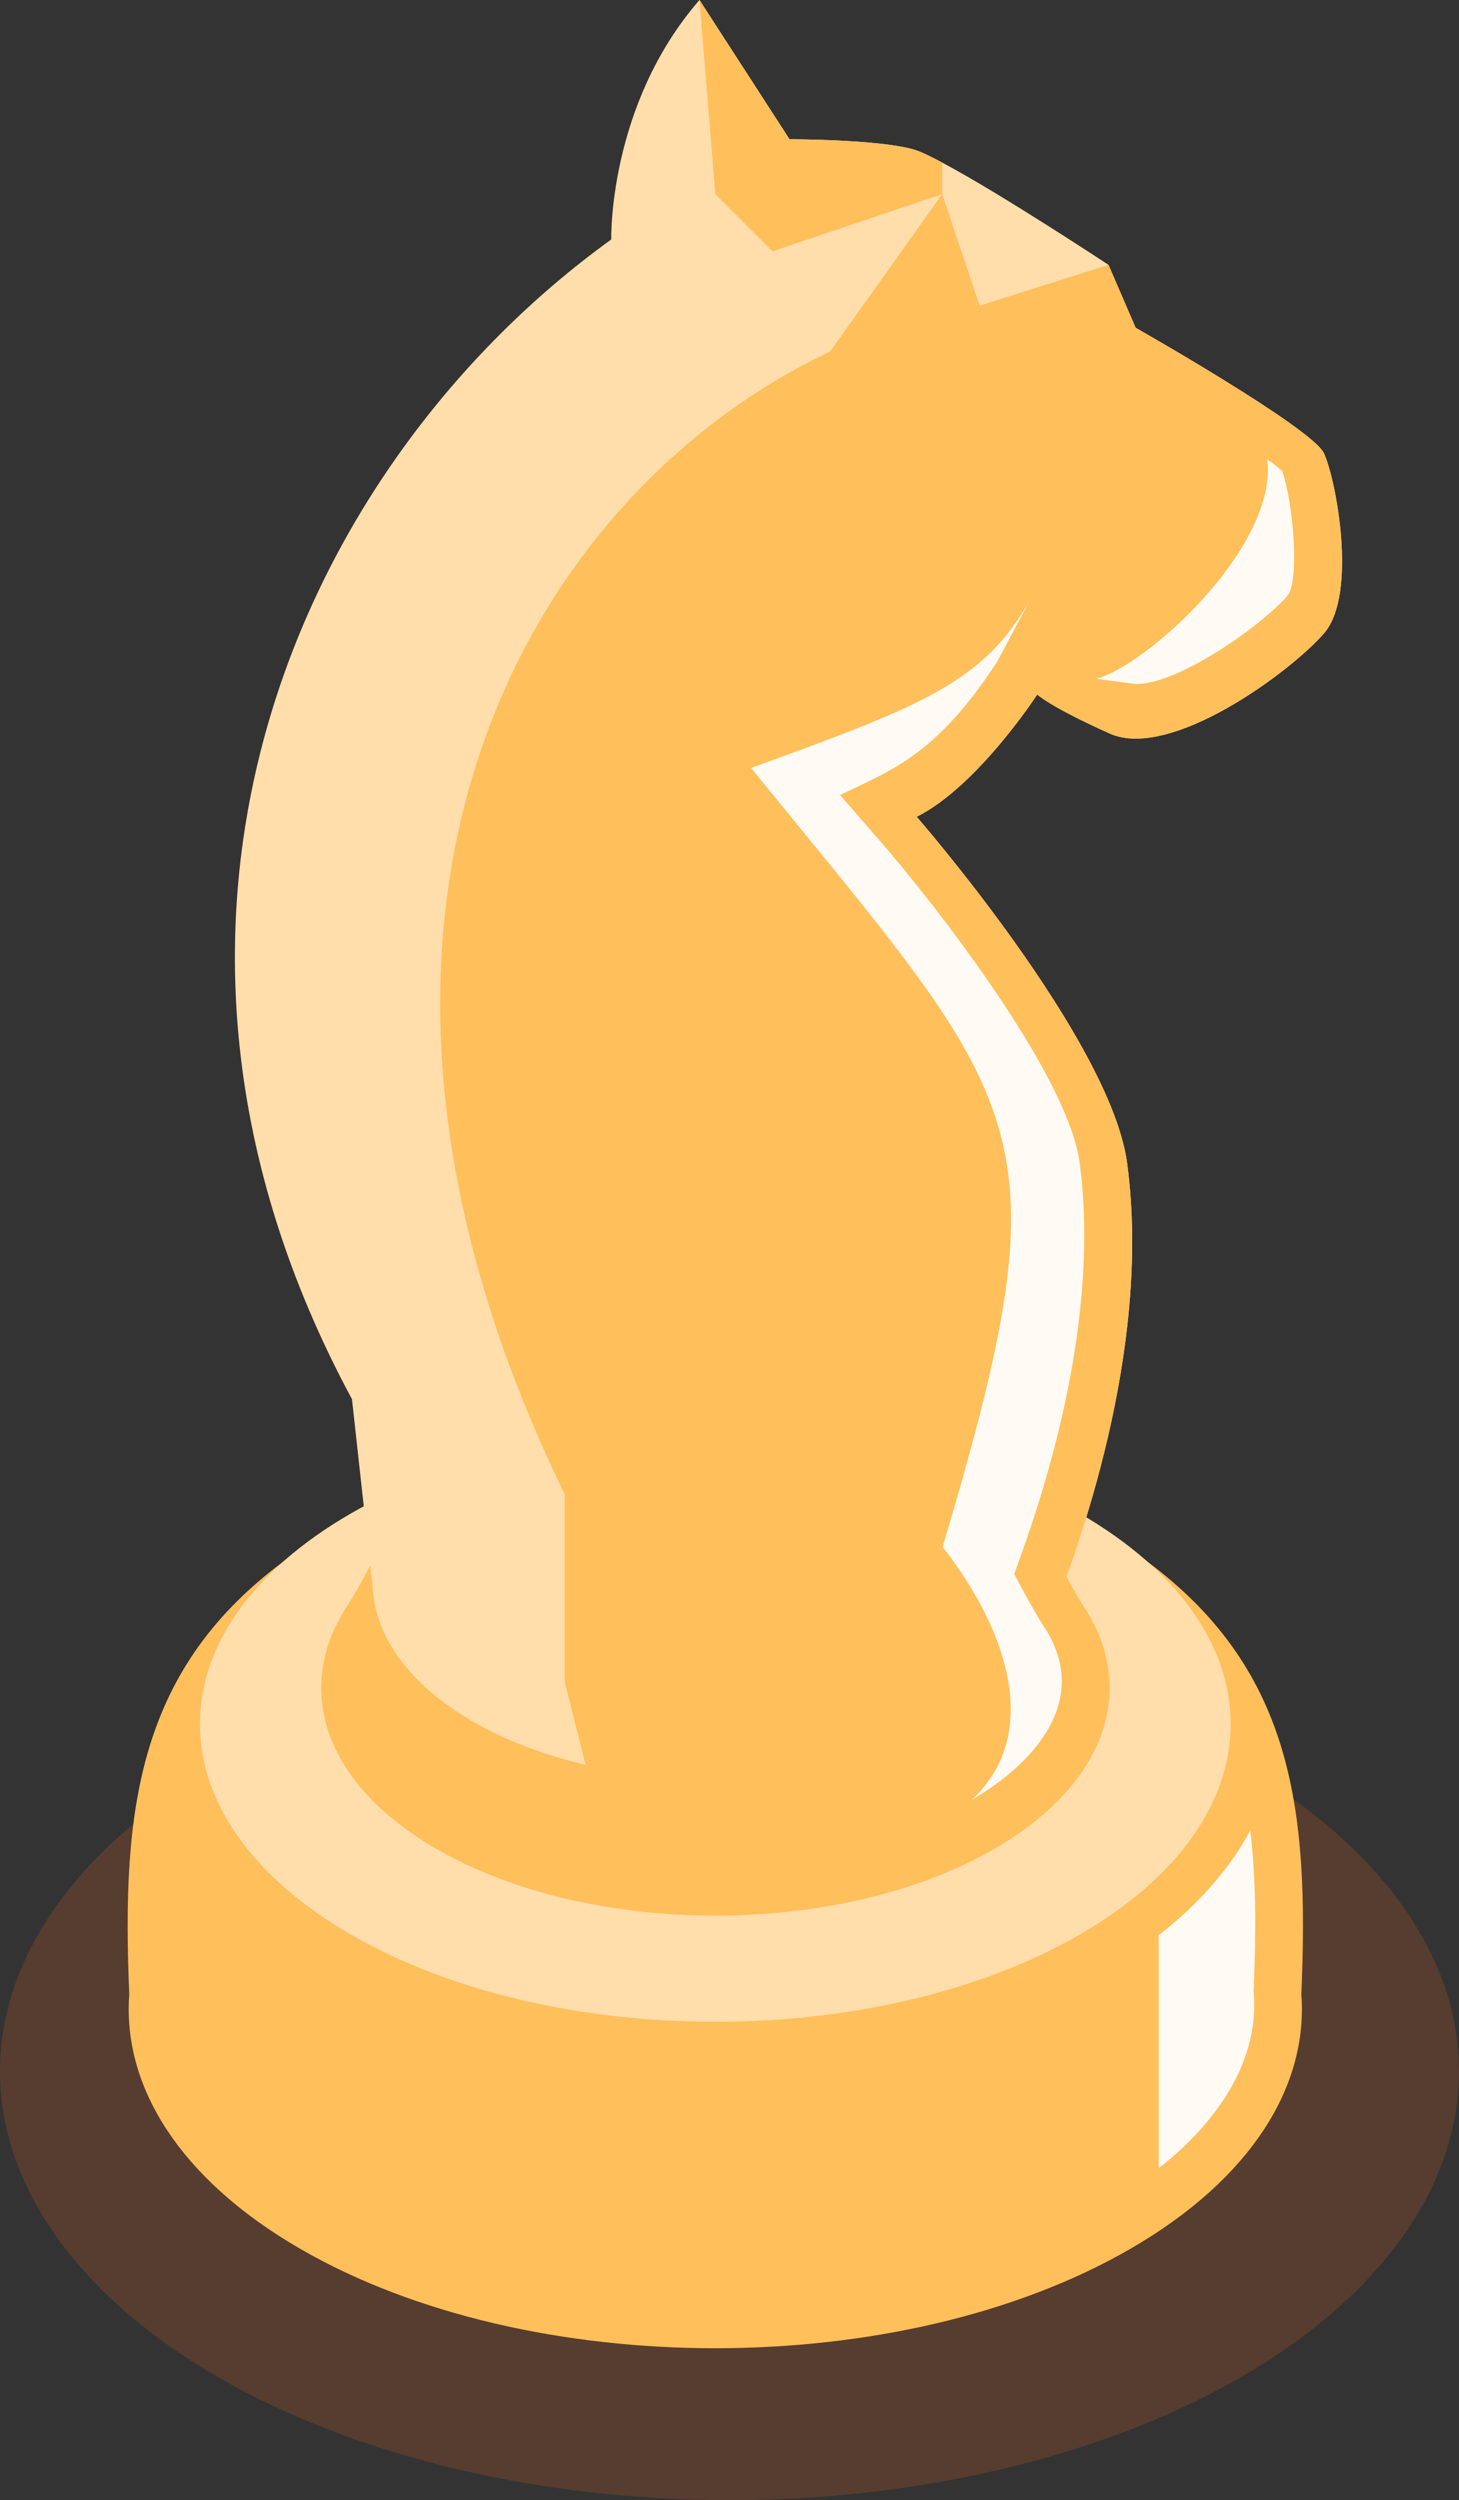 <svg xmlns="http://www.w3.org/2000/svg" fill="none" viewBox="0 0 80 137">
<rect x="0" y="0" width="80" height="137" fill="#333333" stroke="none"/>
<ellipse opacity="0.3" cx="40" cy="113.5" rx="40" ry="23.5" fill="#C95E22" fill-opacity="0.8"/>
<path d="M62.564 85.319L57.079 94.654C46.303 90.492 32.141 90.492 21.367 94.654L15.88 85.319C7.523 91.331 6.659 99.106 7.088 109.288C6.709 114.31 9.836 119.403 16.475 123.236C29.038 130.489 49.406 130.489 61.967 123.236C68.61 119.403 71.735 114.31 71.355 109.288C71.788 99.106 70.921 91.331 62.564 85.319Z" fill="#FFBF5B"/>
<path d="M59.205 82.933C70.241 89.304 70.241 99.635 59.205 106.009C48.169 112.382 30.276 112.382 19.24 106.009C8.203 99.635 8.203 89.304 19.24 82.933C30.276 76.563 48.169 76.563 59.205 82.933Z" fill="#FFDEAB"/>
<path d="M59.656 88.395C57.951 85.793 56.655 82.745 55.643 79.338H22.801C21.787 82.745 20.492 85.793 18.832 88.327C16.167 92.77 17.88 97.819 23.931 101.315C32.377 106.192 46.067 106.192 54.514 101.315C60.566 97.819 62.277 92.77 59.653 88.395H59.656Z" fill="#FFBF5B"/>
<path d="M72.595 34.709C70.736 36.844 64.161 41.683 60.841 40.194C57.53 38.706 56.874 38.056 56.874 38.056C56.874 38.056 53.616 43.075 50.266 44.758C50.266 44.758 60.903 56.973 61.803 63.74C63.202 74.155 58.892 85.318 57.849 88.103C57.32 90.38 55.55 92.586 52.521 94.334C46.998 97.518 38.906 98.31 32.109 96.707C29.861 96.181 27.755 95.383 25.924 94.334C23.639 93.01 22.061 91.432 21.197 89.755C20.728 88.839 20.474 87.895 20.431 86.948L19.3 76.67C5.112 50.377 16.492 25.405 33.516 13.122C33.516 13.122 33.338 5.767 38.355 -0L43.291 7.63C43.291 7.63 48.127 7.63 50.086 8.187C50.429 8.283 50.986 8.542 51.664 8.911C54.851 10.597 60.782 14.514 60.782 14.514L62.27 17.961C62.27 17.961 71.948 23.446 72.595 24.839C73.251 26.237 74.458 32.565 72.595 34.709Z" fill="#FFDEAB"/>
<path d="M72.595 34.709C70.736 36.844 64.161 41.683 60.841 40.194C57.53 38.706 56.874 38.056 56.874 38.056C56.874 38.056 53.616 43.075 50.266 44.758C50.266 44.758 60.903 56.973 61.803 63.74C63.202 74.155 58.892 85.318 57.849 88.103C57.32 90.38 55.55 92.586 52.521 94.334C46.998 97.518 38.906 98.31 32.109 96.707L30.963 92.153V81.88C15.633 50.454 28.589 27.265 45.523 19.257L51.664 10.637L53.712 16.748L60.782 14.514L62.27 17.961C62.27 17.961 71.948 23.446 72.595 24.839C73.251 26.237 74.458 32.565 72.595 34.709Z" fill="#FFBF5B"/>
<path d="M38.354 0L39.222 10.641L43.29 7.63L38.354 0Z" fill="#FFBF5B"/>
<path d="M51.664 8.912V10.638L42.36 13.77L39.219 10.638L43.291 7.631C43.291 7.631 48.127 7.631 50.086 8.188C50.429 8.284 50.986 8.544 51.664 8.912Z" fill="#FFBF5B"/>
<path d="M57.048 82.019C59.149 75.188 59.891 68.867 59.201 63.724C58.548 58.826 51.101 49.355 48.285 46.122L46.065 43.57C48.675 42.258 51.231 41.549 54.672 36.268L56.457 32.914C53.929 37.326 50.798 38.607 41.183 42.081C56.429 60.837 58.604 61.552 51.686 84.77C55.179 89.21 57.193 94.99 53.285 98.625C55.872 97.112 57.568 95.234 58.063 93.325C58.4 92.022 58.186 90.713 57.428 89.426C56.974 88.727 56.571 88.043 56.163 87.285L55.612 86.255L56.005 85.153C56.386 84.102 56.723 83.074 57.048 82.019Z" fill="#FFFBF4"/>
<path d="M70.305 25.814C70.125 25.647 69.844 25.428 69.488 25.168C70.076 30.022 62.765 36.541 60.11 37.194L61.917 37.439L62.279 37.488C64.646 37.488 69.163 34.292 70.605 32.637C71.279 31.736 70.889 27.445 70.305 25.814Z" fill="#FFFBF4"/>
<path d="M68.737 109.117L68.743 108.962C68.882 105.722 68.864 102.864 68.554 100.308C67.437 102.39 65.736 104.327 63.536 106.041V118.816C67.131 115.985 69.003 112.616 68.749 109.271L68.737 109.117Z" fill="#FFFBF4"/>
</svg>